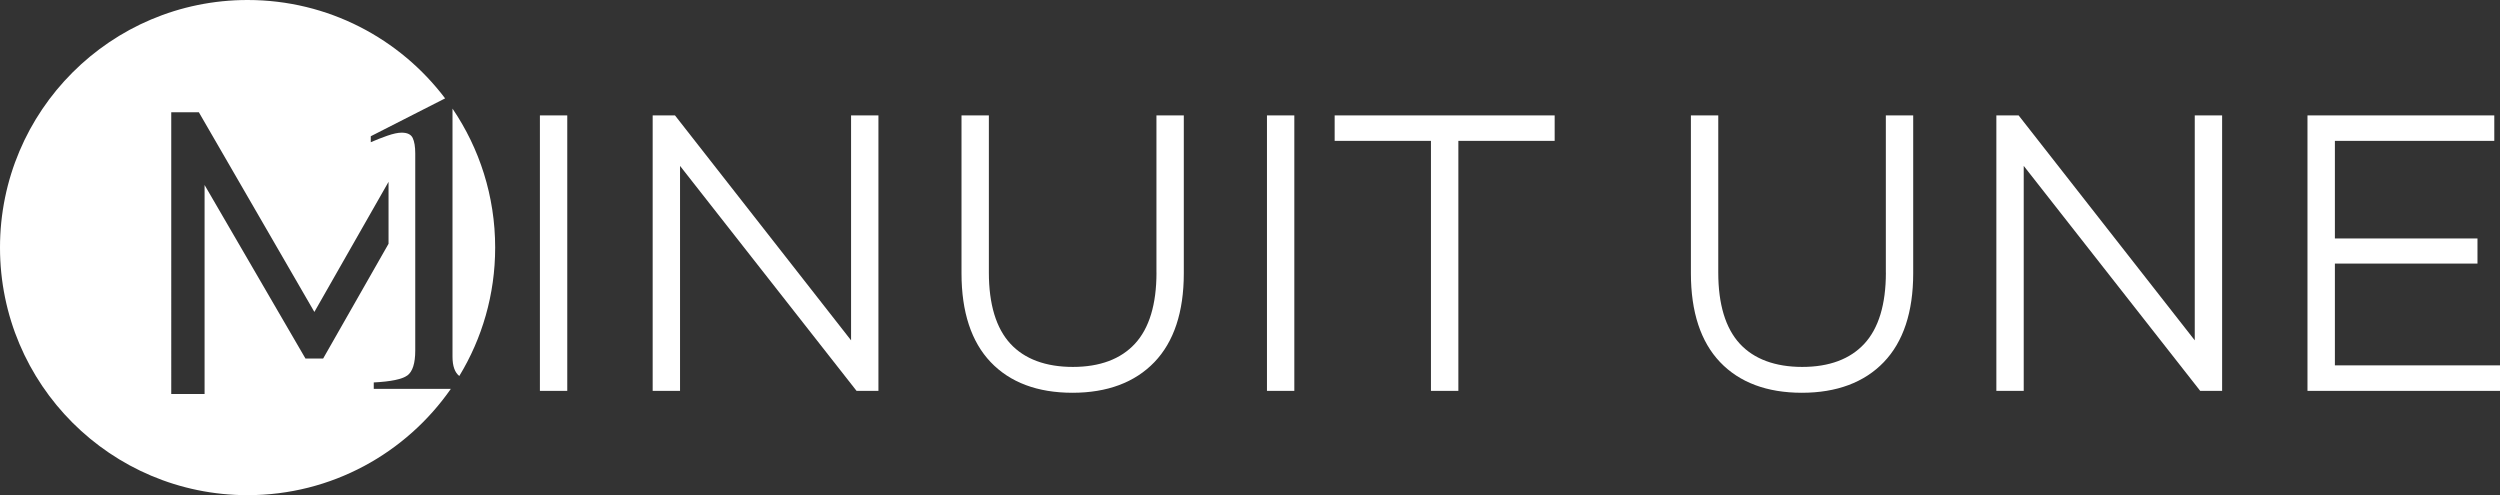 <svg viewBox="0 0 578.39 114.56" xmlns="http://www.w3.org/2000/svg" id="Calque_2"><rect x="0" y="0" width="578.39" height="114.56" fill="#333333" stroke="none"/><defs><style>.cls-1{fill:#fff;}</style></defs><g id="Mode_Isolation"><path d="m104.69,25.13v57.39c0,2.2.54,3.66,1.57,4.47,5.27-8.66,8.3-18.83,8.3-29.71,0-11.92-3.64-22.98-9.87-32.15Z" class="cls-1"></path><path d="m86.47,88.48c3.97-.2,6.56-.74,7.78-1.62,1.21-.89,1.82-2.81,1.82-5.76v-45.59c0-1.58-.2-2.77-.59-3.59-.39-.82-1.25-1.23-2.56-1.23-.85,0-1.96.24-3.32.71-1.36.48-2.63.98-3.82,1.5v-1.38l17.2-8.76C92.53,8.94,75.95,0,57.28,0,25.64,0,0,25.64,0,57.28s25.64,57.28,57.28,57.28c19.48,0,36.68-9.74,47.03-24.6h-17.84v-1.48Zm-15.81-5.55l-23.33-40.13v48.35h-7.71V25.97h6.39l.26.46,26.46,45.74,17.16-30.1v14.33l-15.13,26.55h-4.11Z" class="cls-1"></path><rect height="63.73" width="6.33" y="26.7" x="124.91" class="cls-1"></rect><polygon points="196.9 78.74 156.16 26.7 151 26.7 151 90.43 157.33 90.43 157.33 38.38 198.17 90.43 203.23 90.43 203.23 26.7 196.9 26.7 196.9 78.74" class="cls-1"></polygon><path d="m267.56,63.07c0,7.33-1.67,12.87-4.98,16.45-3.28,3.56-8.12,5.37-14.37,5.37s-11.17-1.81-14.45-5.37c-3.3-3.58-4.98-9.12-4.98-16.45V26.7h-6.33v36.55c0,8.93,2.27,15.83,6.75,20.53,4.49,4.71,10.86,7.09,18.92,7.09s14.44-2.39,18.96-7.09c4.51-4.7,6.8-11.6,6.8-20.53V26.7h-6.33v36.38Z" class="cls-1"></path><rect height="63.73" width="6.33" y="26.7" x="293.12" class="cls-1"></rect><polygon points="308.78 32.59 331.06 32.59 331.06 90.43 337.4 90.43 337.4 32.59 359.68 32.59 359.68 26.7 308.78 26.7 308.78 32.59" class="cls-1"></polygon><path d="m436.31,63.07c0,7.33-1.67,12.87-4.98,16.45-3.28,3.56-8.12,5.37-14.37,5.37s-11.17-1.81-14.45-5.37c-3.3-3.58-4.98-9.12-4.98-16.45V26.7h-6.33v36.55c0,8.93,2.27,15.83,6.75,20.53,4.49,4.71,10.86,7.09,18.92,7.09s14.44-2.39,18.96-7.09c4.51-4.7,6.8-11.6,6.8-20.53V26.7h-6.33v36.38Z" class="cls-1"></path><polygon points="507.77 78.74 467.02 26.7 461.87 26.7 461.87 90.43 468.2 90.43 468.2 38.38 509.03 90.43 514.1 90.43 514.1 26.7 507.77 26.7 507.77 78.74" class="cls-1"></polygon><polygon points="540.19 84.53 540.19 60.98 573.18 60.98 573.18 55.17 540.19 55.17 540.19 32.59 577.07 32.59 577.07 26.7 533.85 26.7 533.85 90.43 578.39 90.43 578.39 84.53 540.19 84.53" class="cls-1"></polygon></g></svg>